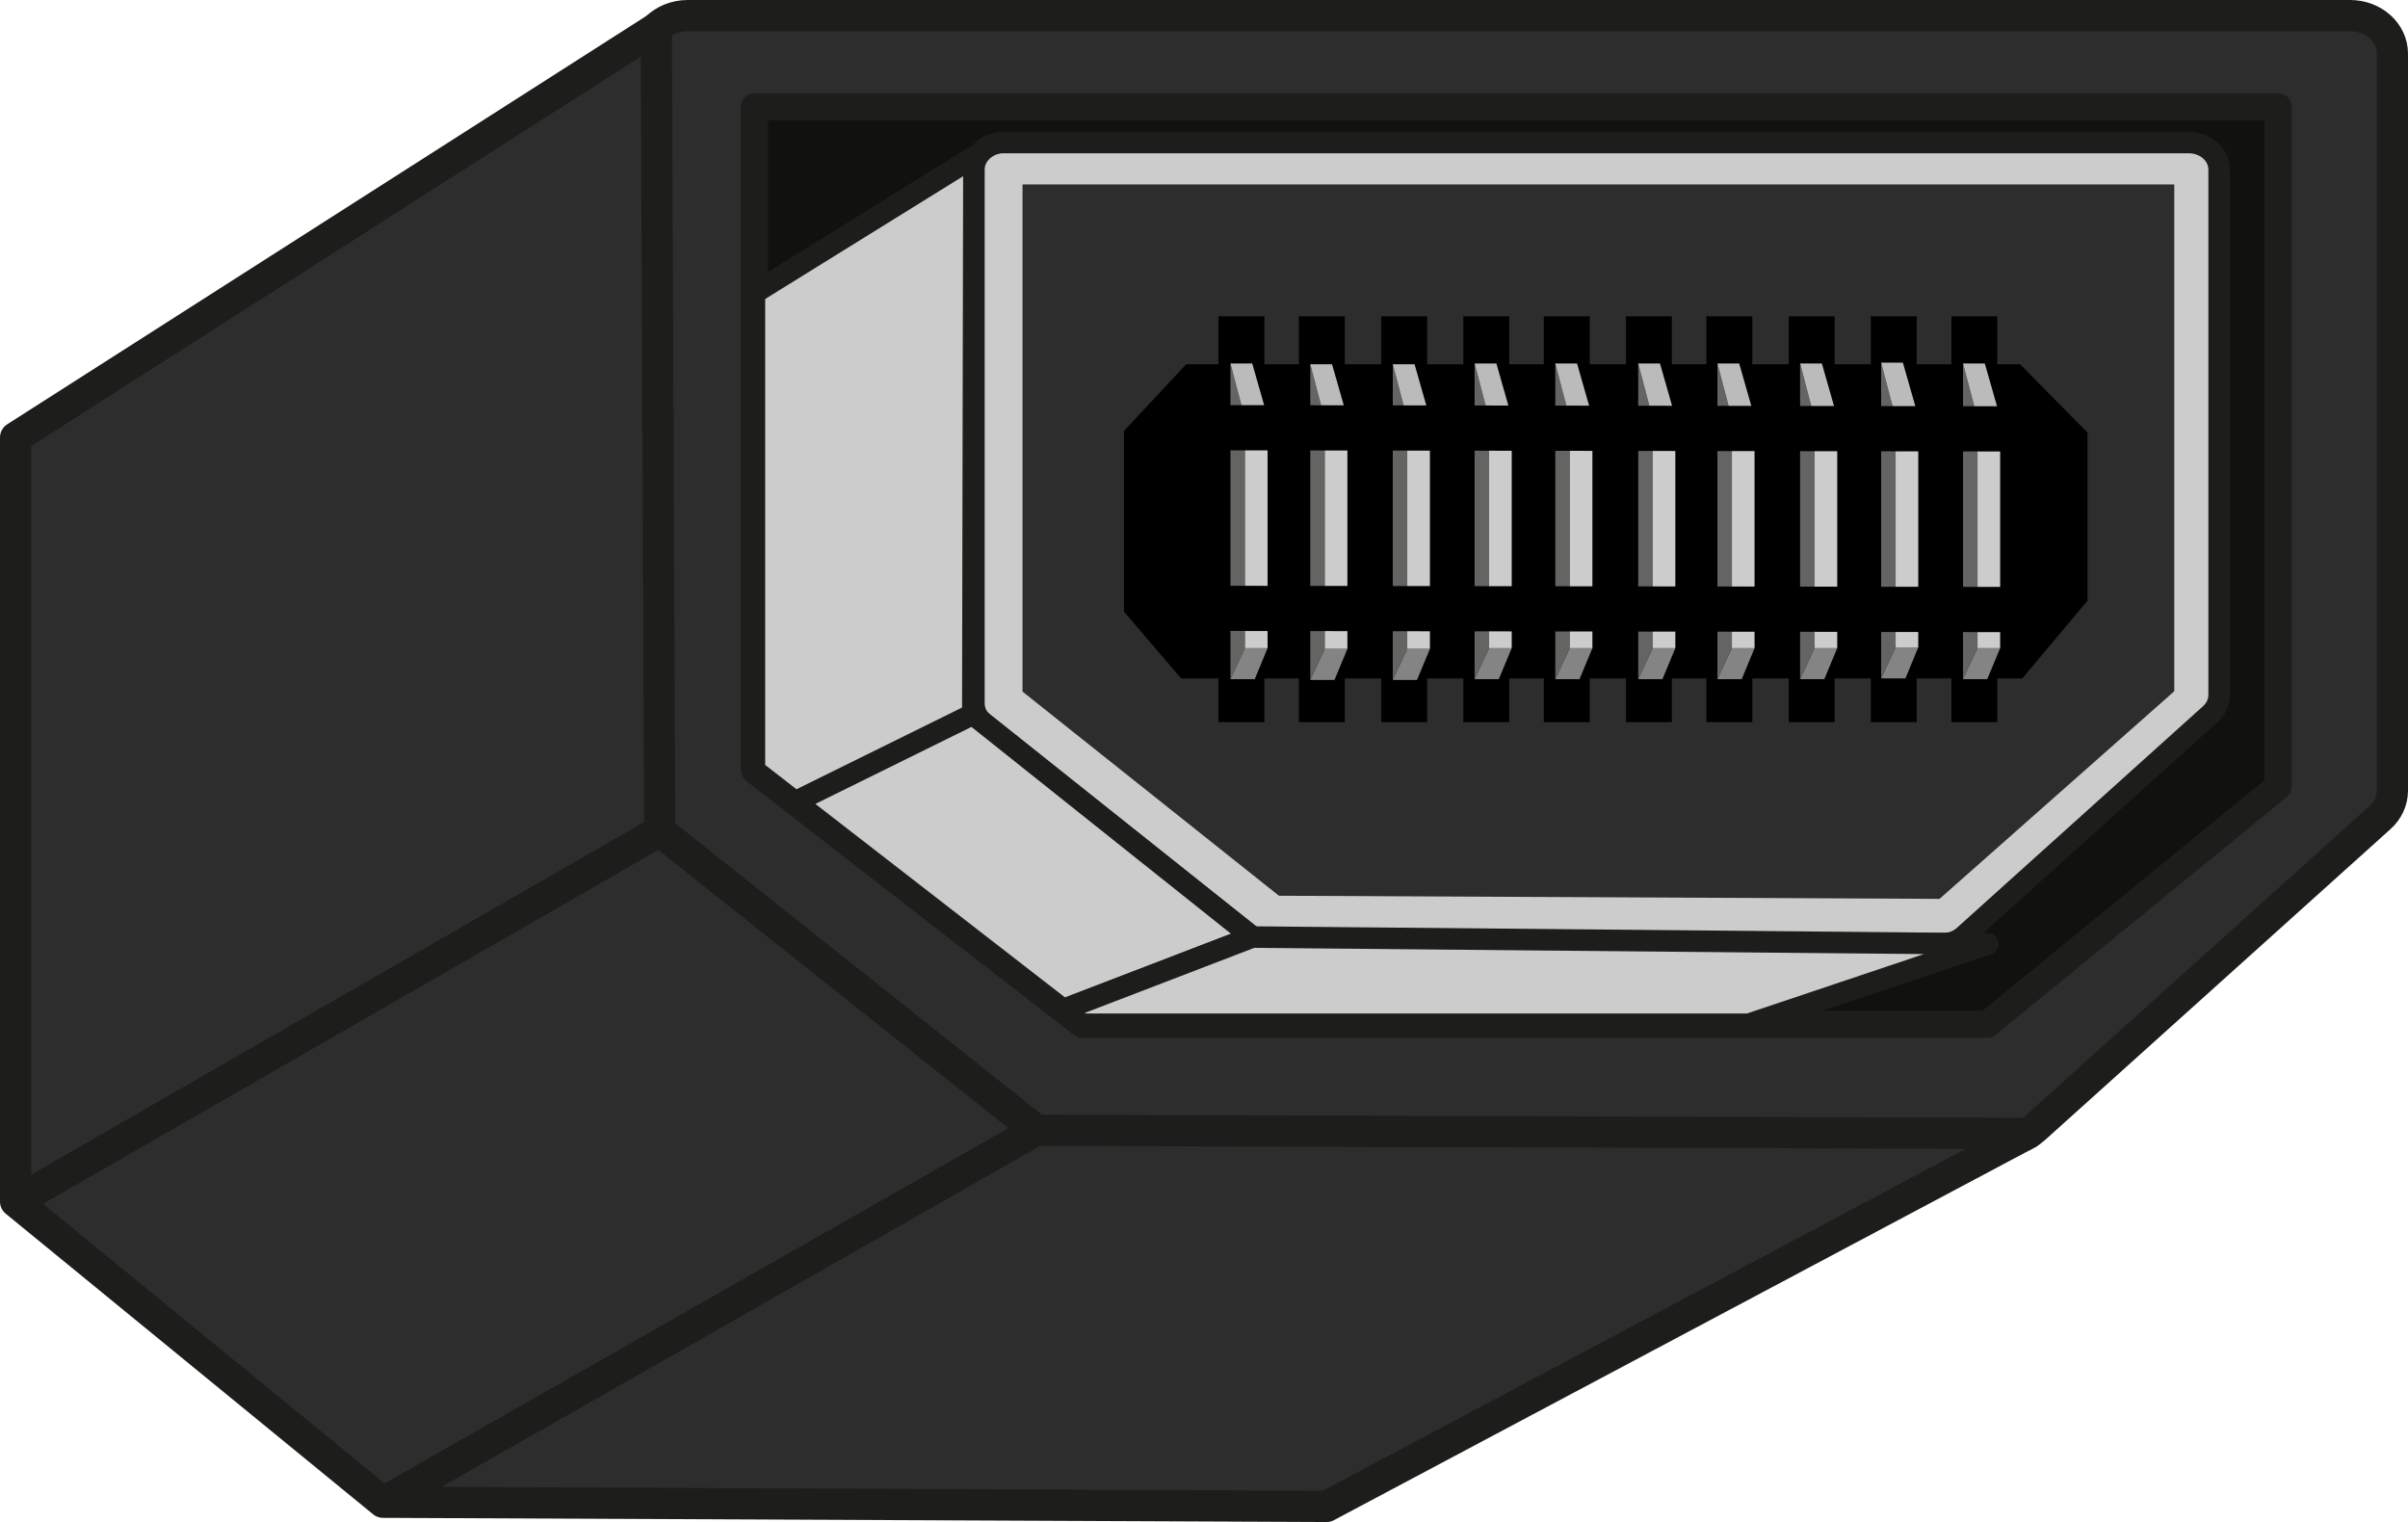 <svg xmlns="http://www.w3.org/2000/svg" id="Calque_1" viewBox="0 0 277.56 175.42"><defs><style>.cls-1{stroke-width:2.48px}.cls-1,.cls-3{stroke:#1d1d1b;stroke-linejoin:round}.cls-1,.cls-4{fill:#cdcccc}.cls-1,.cls-3{stroke-linecap:round}.cls-4,.cls-5,.cls-7,.cls-8,.cls-9{stroke-width:0}.cls-3{fill:#2d2d2d}.cls-7{fill:#646463}.cls-8{fill:#bcbbbb}.cls-9{fill:#848484}.cls-3{stroke-width:3.6px}</style></defs><path d="M79.26 1.8h191.63c2.69 0 4.87 1.96 4.87 4.38v84.95c0 1.16-.51 2.28-1.43 3.1l-39.84 35.85c-.91.82-2.15 1.28-3.44 1.28h-108.4c-1.19 0-2.33-.39-3.22-1.1L76.04 95.78c-1.05-.83-1.65-2.02-1.65-3.28V6.18c0-1.13.48-2.16 1.26-2.94.89-.88 2.18-1.44 3.61-1.44Z" class="cls-3"/><path d="M75.65 3.24 1.8 50.42v88.07l74.24-42.7-.39-92.55zM1.8 138.49l42.35 34.65 75.28-42.87-43.39-34.48-74.24 42.7zM119.43 130.27l114.33.36-80.85 42.99-108.76-.48 75.28-42.87z" class="cls-3"/><path d="M86.96 12.29v76.48l37.77 29.28h104.34l33.52-27.39V12.29H86.96z" style="fill:#111110;stroke-width:3.12px;stroke:#1d1d1b;stroke-linejoin:round"/><path d="M115.73 16.43h136.59c1.92 0 3.47 1.4 3.47 3.12V80.1c0 .83-.37 1.62-1.02 2.21l-28.39 25.56c-.65.59-1.53.91-2.45.91h-77.27c-.85 0-1.66-.28-2.3-.78l-30.93-24.58c-.75-.59-1.17-1.44-1.17-2.34V19.55c0-.81.34-1.54.9-2.1.63-.63 1.55-1.03 2.57-1.03ZM112.26 18.08l-25.3 15.69v55l6.49 5.04 18.68-11.49.13-64.24z" class="cls-1"/><path d="M112.13 82.32 144.36 108l-21.8 8.37-30.9-23.95 20.47-10.1z" class="cls-1"/><path d="m144.36 108-21.8 8.37 2.17 1.68h76.84l27.57-9.26-84.78-.79z" class="cls-1"/><path d="M117.86 21.26v58.45l29.56 23.53 76.14.36 27.06-23.93V21.26H117.86z" style="fill:#2d2d2d;stroke-width:0"/><path d="M233.1 78.19h-96.96l-6.58-7.69V49.66l7.17-7.68h96.11l7.78 7.88v19.37l-7.52 8.96z" class="cls-5"/><path d="M140.45 72.86h5.29v10.37h-5.29zM149.72 72.86h5.29v10.37h-5.29zM159.21 72.86h5.29v10.37h-5.29zM168.67 72.86h5.29v10.37h-5.29zM177.95 72.86h5.29v10.37h-5.29zM187.42 72.86h5.29v10.37h-5.29zM196.69 72.86h5.29v10.37h-5.29zM206.18 72.86h5.29v10.37h-5.29zM215.64 72.86h5.29v10.37h-5.29zM224.93 72.86h5.29v10.37h-5.29zM140.45 36.46h5.29v10.37h-5.29zM149.72 36.46h5.29v10.37h-5.29zM159.21 36.46h5.29v10.37h-5.29zM168.67 36.46h5.29v10.37h-5.29zM177.95 36.46h5.29v10.37h-5.29zM187.42 36.46h5.29v10.37h-5.29zM196.69 36.46h5.29v10.37h-5.29zM206.18 36.46h5.29v10.37h-5.29zM215.64 36.46h5.29v10.37h-5.29zM224.93 36.46h5.29v10.37h-5.29z" class="cls-5"/><path d="m143.5 74.7-1.67 3.58V41.89l1.67 6.35V74.7" class="cls-7"/><path d="M143.5 48.09h2.61v26.62h-2.61z" class="cls-4"/><path d="m143.5 48.24 2.61-.15-1.77-6.2h-2.51l1.67 6.35z" class="cls-8"/><path d="M143.5 74.7h2.61l-1.48 3.58h-2.8l1.67-3.58" class="cls-9"/><path d="m152.7 74.79-1.67 3.58V41.98l1.67 6.35v26.46" class="cls-7"/><path d="M152.7 48.18h2.61V74.8h-2.61z" class="cls-4"/><path d="m152.7 48.33 2.61-.15-1.77-6.2h-2.51l1.67 6.35z" class="cls-8"/><path d="M152.7 74.79h2.61l-1.49 3.58h-2.79l1.67-3.58" class="cls-9"/><path d="m162.21 74.79-1.67 3.58V41.98l1.67 6.35v26.46" class="cls-7"/><path d="M162.21 48.18h2.61V74.8h-2.61z" class="cls-4"/><path d="m162.21 48.33 2.61-.15-1.77-6.2h-2.51l1.67 6.35z" class="cls-8"/><path d="M162.21 74.79h2.61l-1.49 3.58h-2.79l1.67-3.58" class="cls-9"/><path d="m171.64 74.7-1.67 3.58V41.89l1.67 6.35V74.7" class="cls-7"/><path d="M171.64 48.09h2.61v26.62h-2.61z" class="cls-4"/><path d="m171.64 48.24 2.61-.15-1.77-6.2h-2.51l1.67 6.35z" class="cls-8"/><path d="M171.64 74.7h2.61l-1.49 3.58h-2.79l1.67-3.58" class="cls-9"/><path d="m180.94 74.7-1.67 3.58V41.89l1.67 6.35V74.7" class="cls-7"/><path d="M180.94 48.09h2.61v26.62h-2.61z" class="cls-4"/><path d="m180.94 48.24 2.61-.15-1.77-6.2h-2.51l1.67 6.35z" class="cls-8"/><path d="M180.94 74.7h2.61l-1.49 3.58h-2.79l1.67-3.58" class="cls-9"/><path d="m190.5 74.7-1.67 3.58V41.89l1.67 6.35V74.7" class="cls-7"/><path d="M190.5 48.09h2.61v26.62h-2.61z" class="cls-4"/><path d="m190.5 48.24 2.61-.15-1.77-6.2h-2.51l1.67 6.35z" class="cls-8"/><path d="M190.5 74.7h2.61l-1.49 3.58h-2.79l1.67-3.58" class="cls-9"/><path d="m199.63 74.7-1.67 3.58V41.89l1.67 6.35V74.7" class="cls-7"/><path d="M199.63 48.09h2.61v26.62h-2.61z" class="cls-4"/><path d="m199.63 48.24 2.61-.15-1.77-6.2h-2.51l1.67 6.35z" class="cls-8"/><path d="M199.63 74.7h2.61l-1.48 3.58h-2.8l1.67-3.58" class="cls-9"/><path d="m209.16 74.7-1.67 3.58V41.89l1.67 6.35V74.7" class="cls-7"/><path d="M209.16 48.09h2.61v26.62h-2.61z" class="cls-4"/><path d="m209.16 48.24 2.61-.15-1.77-6.2h-2.51l1.67 6.35z" class="cls-8"/><path d="M209.16 74.7h2.61l-1.49 3.58h-2.79l1.67-3.58" class="cls-9"/><path d="m218.5 74.61-1.67 3.58V41.8l1.67 6.35v26.46" class="cls-7"/><path d="M218.5 48h2.61v26.62h-2.61z" class="cls-4"/><path d="m218.5 48.15 2.61-.15-1.77-6.2h-2.51l1.67 6.35z" class="cls-8"/><path d="M218.5 74.61h2.61l-1.48 3.58h-2.8l1.67-3.58" class="cls-9"/><path d="m227.94 74.7-1.67 3.58V41.89l1.67 6.35V74.7" class="cls-7"/><path d="M227.94 48.09h2.61v26.62h-2.61z" class="cls-4"/><path d="m227.94 48.24 2.61-.15-1.77-6.2h-2.51l1.67 6.35z" class="cls-8"/><path d="M227.94 74.7h2.61l-1.49 3.58h-2.79l1.67-3.58" class="cls-9"/><path d="m235.2 52.04-95.83-.14v-5.21l95.83.14v5.21zM233.75 72.86l-95.83-.14v-5.21l95.83.14v5.21z" class="cls-5"/></svg>